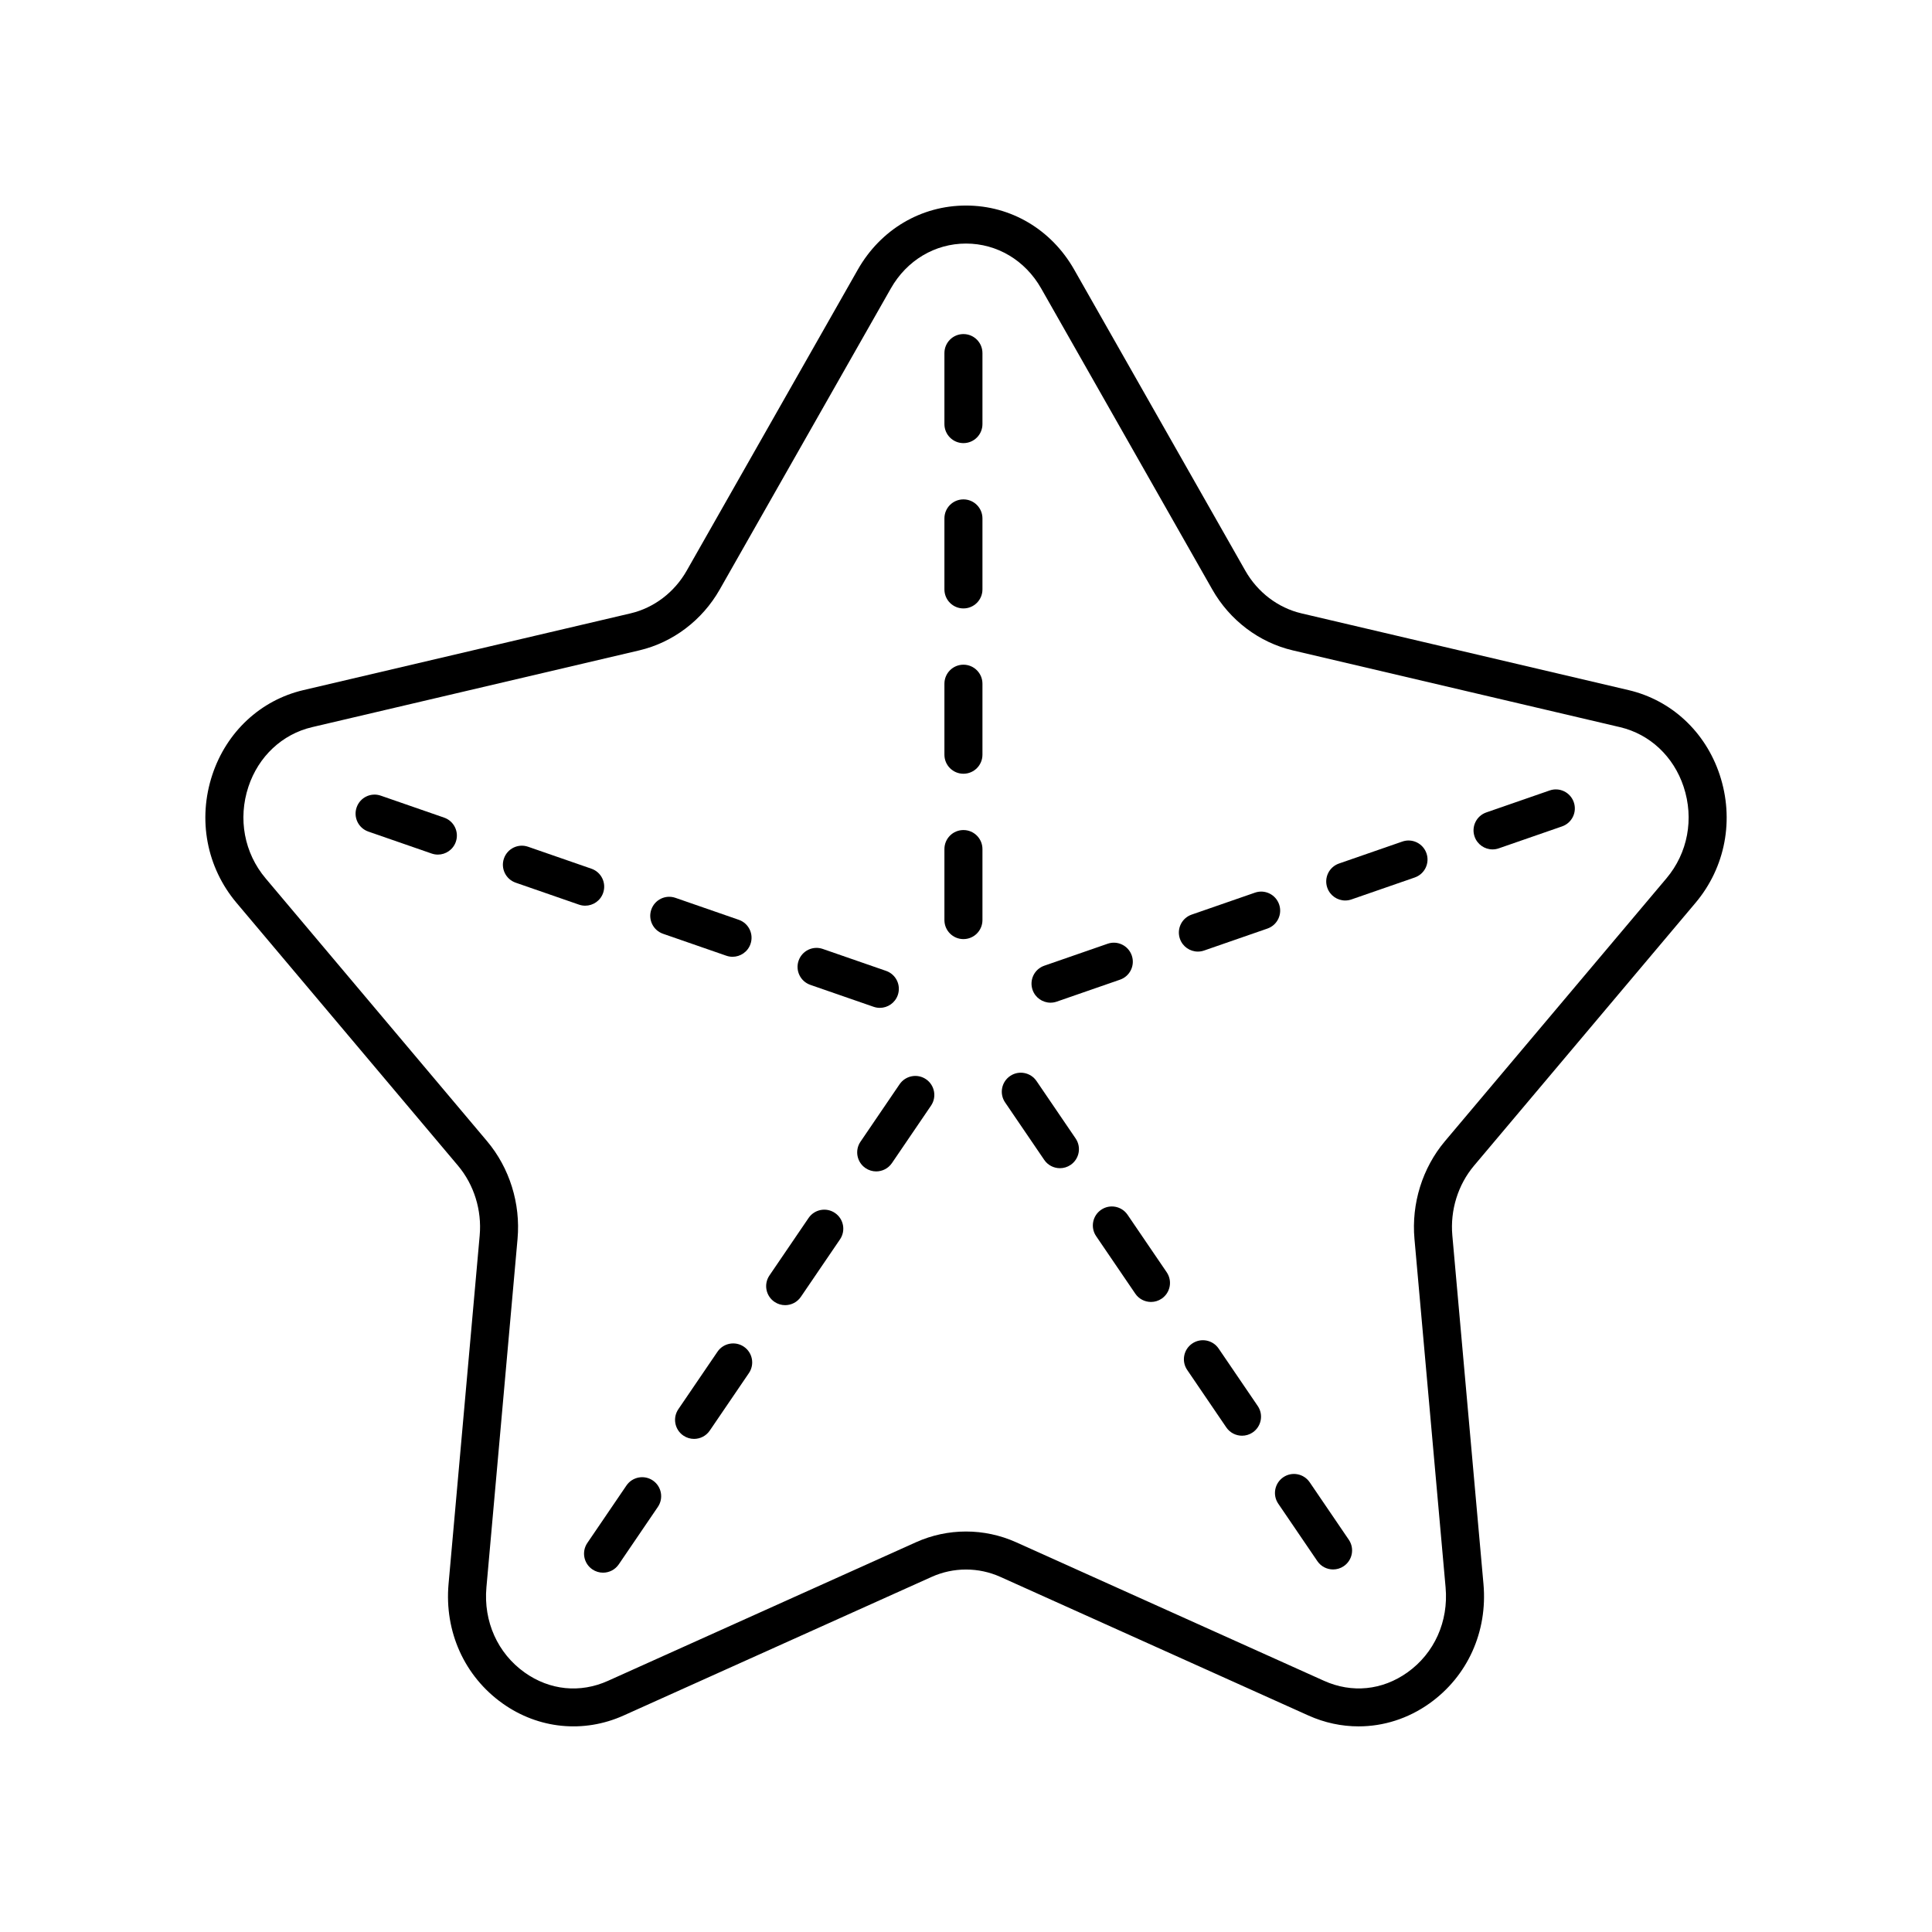 <?xml version="1.0" encoding="UTF-8"?>
<!-- Uploaded to: SVG Repo, www.svgrepo.com, Generator: SVG Repo Mixer Tools -->
<svg fill="#000000" width="800px" height="800px" version="1.1" viewBox="144 144 512 512" xmlns="http://www.w3.org/2000/svg">
 <g>
  <path d="m224.39 326.89c-11.332 2.66-20.348 11.047-24.121 22.43-3.922 11.836-1.523 24.523 6.41 33.941l58.695 69.652c4.25 5.055 6.348 11.797 5.746 18.508l-8.25 92.359c-1.125 12.633 4.223 24.465 14.316 31.648 9.504 6.766 21.496 7.957 32.074 3.199l81.625-36.73c5.797-2.609 12.438-2.609 18.234 0l81.625 36.73c4.285 1.93 8.801 2.879 13.293 2.879 6.594 0 13.125-2.051 18.781-6.078 10.098-7.184 15.445-19.016 14.316-31.648l-8.25-92.359c-0.602-6.707 1.496-13.453 5.746-18.5l58.695-69.656c7.938-9.418 10.332-22.109 6.41-33.941-3.773-11.387-12.793-19.77-24.121-22.43l-86.727-20.348c-6.188-1.453-11.609-5.574-14.867-11.305l-45.344-79.781c-6.051-10.641-16.766-16.988-28.676-16.988s-22.629 6.348-28.676 16.988l-45.344 79.781c-3.258 5.731-8.68 9.852-14.867 11.305zm110.35-26.676 45.344-79.781c4.231-7.441 11.68-11.887 19.918-11.887 8.234 0 15.684 4.445 19.918 11.891l45.344 79.781c4.633 8.16 12.41 14.043 21.324 16.137l86.727 20.348c7.898 1.852 14.199 7.754 16.859 15.789 2.809 8.484 1.113 17.559-4.551 24.277l-58.699 69.656c-5.973 7.09-8.914 16.527-8.078 25.891l8.25 92.355c0.809 9.031-2.977 17.457-10.121 22.543-6.652 4.734-14.695 5.551-22.102 2.215l-81.625-36.73c-4.211-1.887-8.727-2.832-13.246-2.832-4.523 0-9.039 0.945-13.25 2.84l-81.625 36.73c-7.406 3.336-15.449 2.516-22.102-2.215-7.144-5.086-10.926-13.512-10.121-22.543l8.25-92.355c0.836-9.367-2.106-18.805-8.078-25.898l-58.691-69.656c-5.664-6.719-7.359-15.793-4.551-24.277 2.66-8.035 8.965-13.938 16.859-15.789l86.727-20.348c8.914-2.098 16.688-7.981 21.32-16.141z"/>
  <path d="m399.32 261.43c2.785 0 5.039-2.254 5.039-5.039v-18.82c0-2.781-2.254-5.039-5.039-5.039-2.785 0-5.039 2.254-5.039 5.039v18.82c0 2.781 2.254 5.039 5.039 5.039z"/>
  <path d="m399.32 305.24c2.785 0 5.039-2.254 5.039-5.039v-18.82c0-2.781-2.254-5.039-5.039-5.039-2.785 0-5.039 2.254-5.039 5.039v18.82c0 2.785 2.254 5.039 5.039 5.039z"/>
  <path d="m399.32 349.05c2.785 0 5.039-2.254 5.039-5.039v-18.82c0-2.781-2.254-5.039-5.039-5.039-2.785 0-5.039 2.254-5.039 5.039v18.82c0 2.785 2.254 5.039 5.039 5.039z"/>
  <path d="m399.32 392.87c2.785 0 5.039-2.254 5.039-5.039v-18.82c0-2.781-2.254-5.039-5.039-5.039-2.785 0-5.039 2.254-5.039 5.039v18.82c0 2.781 2.254 5.039 5.039 5.039z"/>
  <path d="m241.62 364.38 16.773 5.816c0.547 0.188 1.102 0.281 1.648 0.281 2.086 0 4.039-1.309 4.758-3.391 0.914-2.629-0.477-5.5-3.109-6.41l-16.773-5.816c-2.637-0.922-5.5 0.48-6.406 3.109-0.914 2.629 0.477 5.5 3.109 6.41z"/>
  <path d="m280.66 377.92 16.773 5.816c0.547 0.188 1.102 0.281 1.648 0.281 2.086 0 4.039-1.309 4.758-3.391 0.914-2.629-0.477-5.5-3.109-6.41l-16.773-5.816c-2.637-0.922-5.5 0.48-6.406 3.109-0.914 2.629 0.477 5.496 3.109 6.41z"/>
  <path d="m319.71 391.46 16.773 5.816c0.547 0.188 1.102 0.281 1.648 0.281 2.086 0 4.039-1.309 4.758-3.391 0.914-2.629-0.477-5.5-3.109-6.41l-16.773-5.816c-2.637-0.922-5.5 0.48-6.406 3.109-0.914 2.629 0.48 5.496 3.109 6.41z"/>
  <path d="m358.75 405 16.766 5.812c0.547 0.188 1.102 0.281 1.648 0.281 2.086 0 4.039-1.309 4.762-3.391 0.91-2.629-0.48-5.5-3.113-6.41l-16.766-5.812c-2.637-0.922-5.5 0.48-6.41 3.109s0.48 5.5 3.113 6.41z"/>
  <path d="m300.98 559.9c0.867 0.59 1.855 0.875 2.828 0.875 1.613 0 3.191-0.77 4.172-2.203l10.363-15.227c1.566-2.301 0.969-5.434-1.332-7-2.297-1.566-5.434-0.965-7 1.332l-10.363 15.227c-1.562 2.297-0.969 5.43 1.332 6.996z"/>
  <path d="m334.14 502.22-10.367 15.227c-1.57 2.301-0.973 5.434 1.328 7 0.867 0.59 1.855 0.875 2.828 0.875 1.609 0 3.191-0.77 4.168-2.203l10.367-15.227c1.57-2.301 0.973-5.434-1.328-7-2.297-1.562-5.434-0.969-6.996 1.328z"/>
  <path d="m352.07 489.88c1.609 0 3.191-0.77 4.168-2.203l10.367-15.227c1.57-2.301 0.973-5.434-1.328-7-2.297-1.566-5.434-0.969-6.996 1.328l-10.367 15.227c-1.57 2.301-0.973 5.434 1.328 7 0.867 0.59 1.855 0.875 2.828 0.875z"/>
  <path d="m373.37 453.56c0.867 0.59 1.855 0.875 2.828 0.875 1.613 0 3.191-0.77 4.172-2.203l10.363-15.227c1.566-2.301 0.969-5.434-1.332-7-2.293-1.566-5.434-0.965-7 1.332l-10.363 15.227c-1.566 2.297-0.969 5.43 1.332 6.996z"/>
  <path d="m482.75 542.49 10.363 15.227c0.98 1.434 2.559 2.203 4.172 2.203 0.973 0 1.965-0.281 2.828-0.875 2.301-1.566 2.898-4.699 1.332-7l-10.363-15.227c-1.57-2.301-4.703-2.898-7-1.332-2.301 1.57-2.898 4.703-1.332 7.004z"/>
  <path d="m466.95 501.38c-1.57-2.301-4.699-2.898-7-1.332s-2.898 4.699-1.332 7l10.363 15.227c0.98 1.434 2.559 2.203 4.172 2.203 0.973 0 1.965-0.281 2.828-0.875 2.301-1.566 2.898-4.699 1.332-7z"/>
  <path d="m435.82 464.6c-2.301 1.566-2.898 4.699-1.328 7l10.367 15.227c0.973 1.434 2.555 2.203 4.168 2.203 0.973 0 1.965-0.281 2.828-0.875 2.301-1.566 2.898-4.699 1.328-7l-10.367-15.227c-1.559-2.293-4.691-2.902-6.996-1.328z"/>
  <path d="m420.73 451.38c0.973 1.434 2.555 2.203 4.168 2.203 0.973 0 1.965-0.281 2.828-0.875 2.301-1.566 2.898-4.699 1.328-7l-10.367-15.227c-1.566-2.297-4.699-2.898-6.996-1.328-2.301 1.566-2.898 4.699-1.328 7z"/>
  <path d="m539.54 369.1c0.547 0 1.102-0.09 1.648-0.281l16.773-5.816c2.633-0.914 4.023-3.781 3.109-6.41-0.91-2.629-3.777-4.031-6.406-3.109l-16.773 5.816c-2.633 0.914-4.023 3.781-3.109 6.41 0.719 2.082 2.672 3.391 4.758 3.391z"/>
  <path d="m500.5 382.64c0.547 0 1.102-0.09 1.648-0.281l16.773-5.816c2.633-0.914 4.023-3.781 3.109-6.41-0.91-2.629-3.777-4.031-6.406-3.109l-16.773 5.816c-2.633 0.914-4.023 3.781-3.109 6.41 0.719 2.082 2.672 3.391 4.758 3.391z"/>
  <path d="m461.45 396.18c0.547 0 1.102-0.09 1.648-0.281l16.773-5.816c2.633-0.914 4.023-3.781 3.109-6.41-0.91-2.629-3.777-4.031-6.406-3.109l-16.773 5.816c-2.633 0.914-4.023 3.781-3.109 6.41 0.719 2.082 2.672 3.391 4.758 3.391z"/>
  <path d="m422.4 409.72c0.547 0 1.102-0.09 1.648-0.281l16.773-5.816c2.633-0.914 4.023-3.781 3.109-6.41-0.91-2.629-3.777-4.031-6.406-3.109l-16.773 5.816c-2.633 0.914-4.023 3.781-3.109 6.41 0.719 2.082 2.672 3.391 4.758 3.391z"/>
 </g>
</svg>